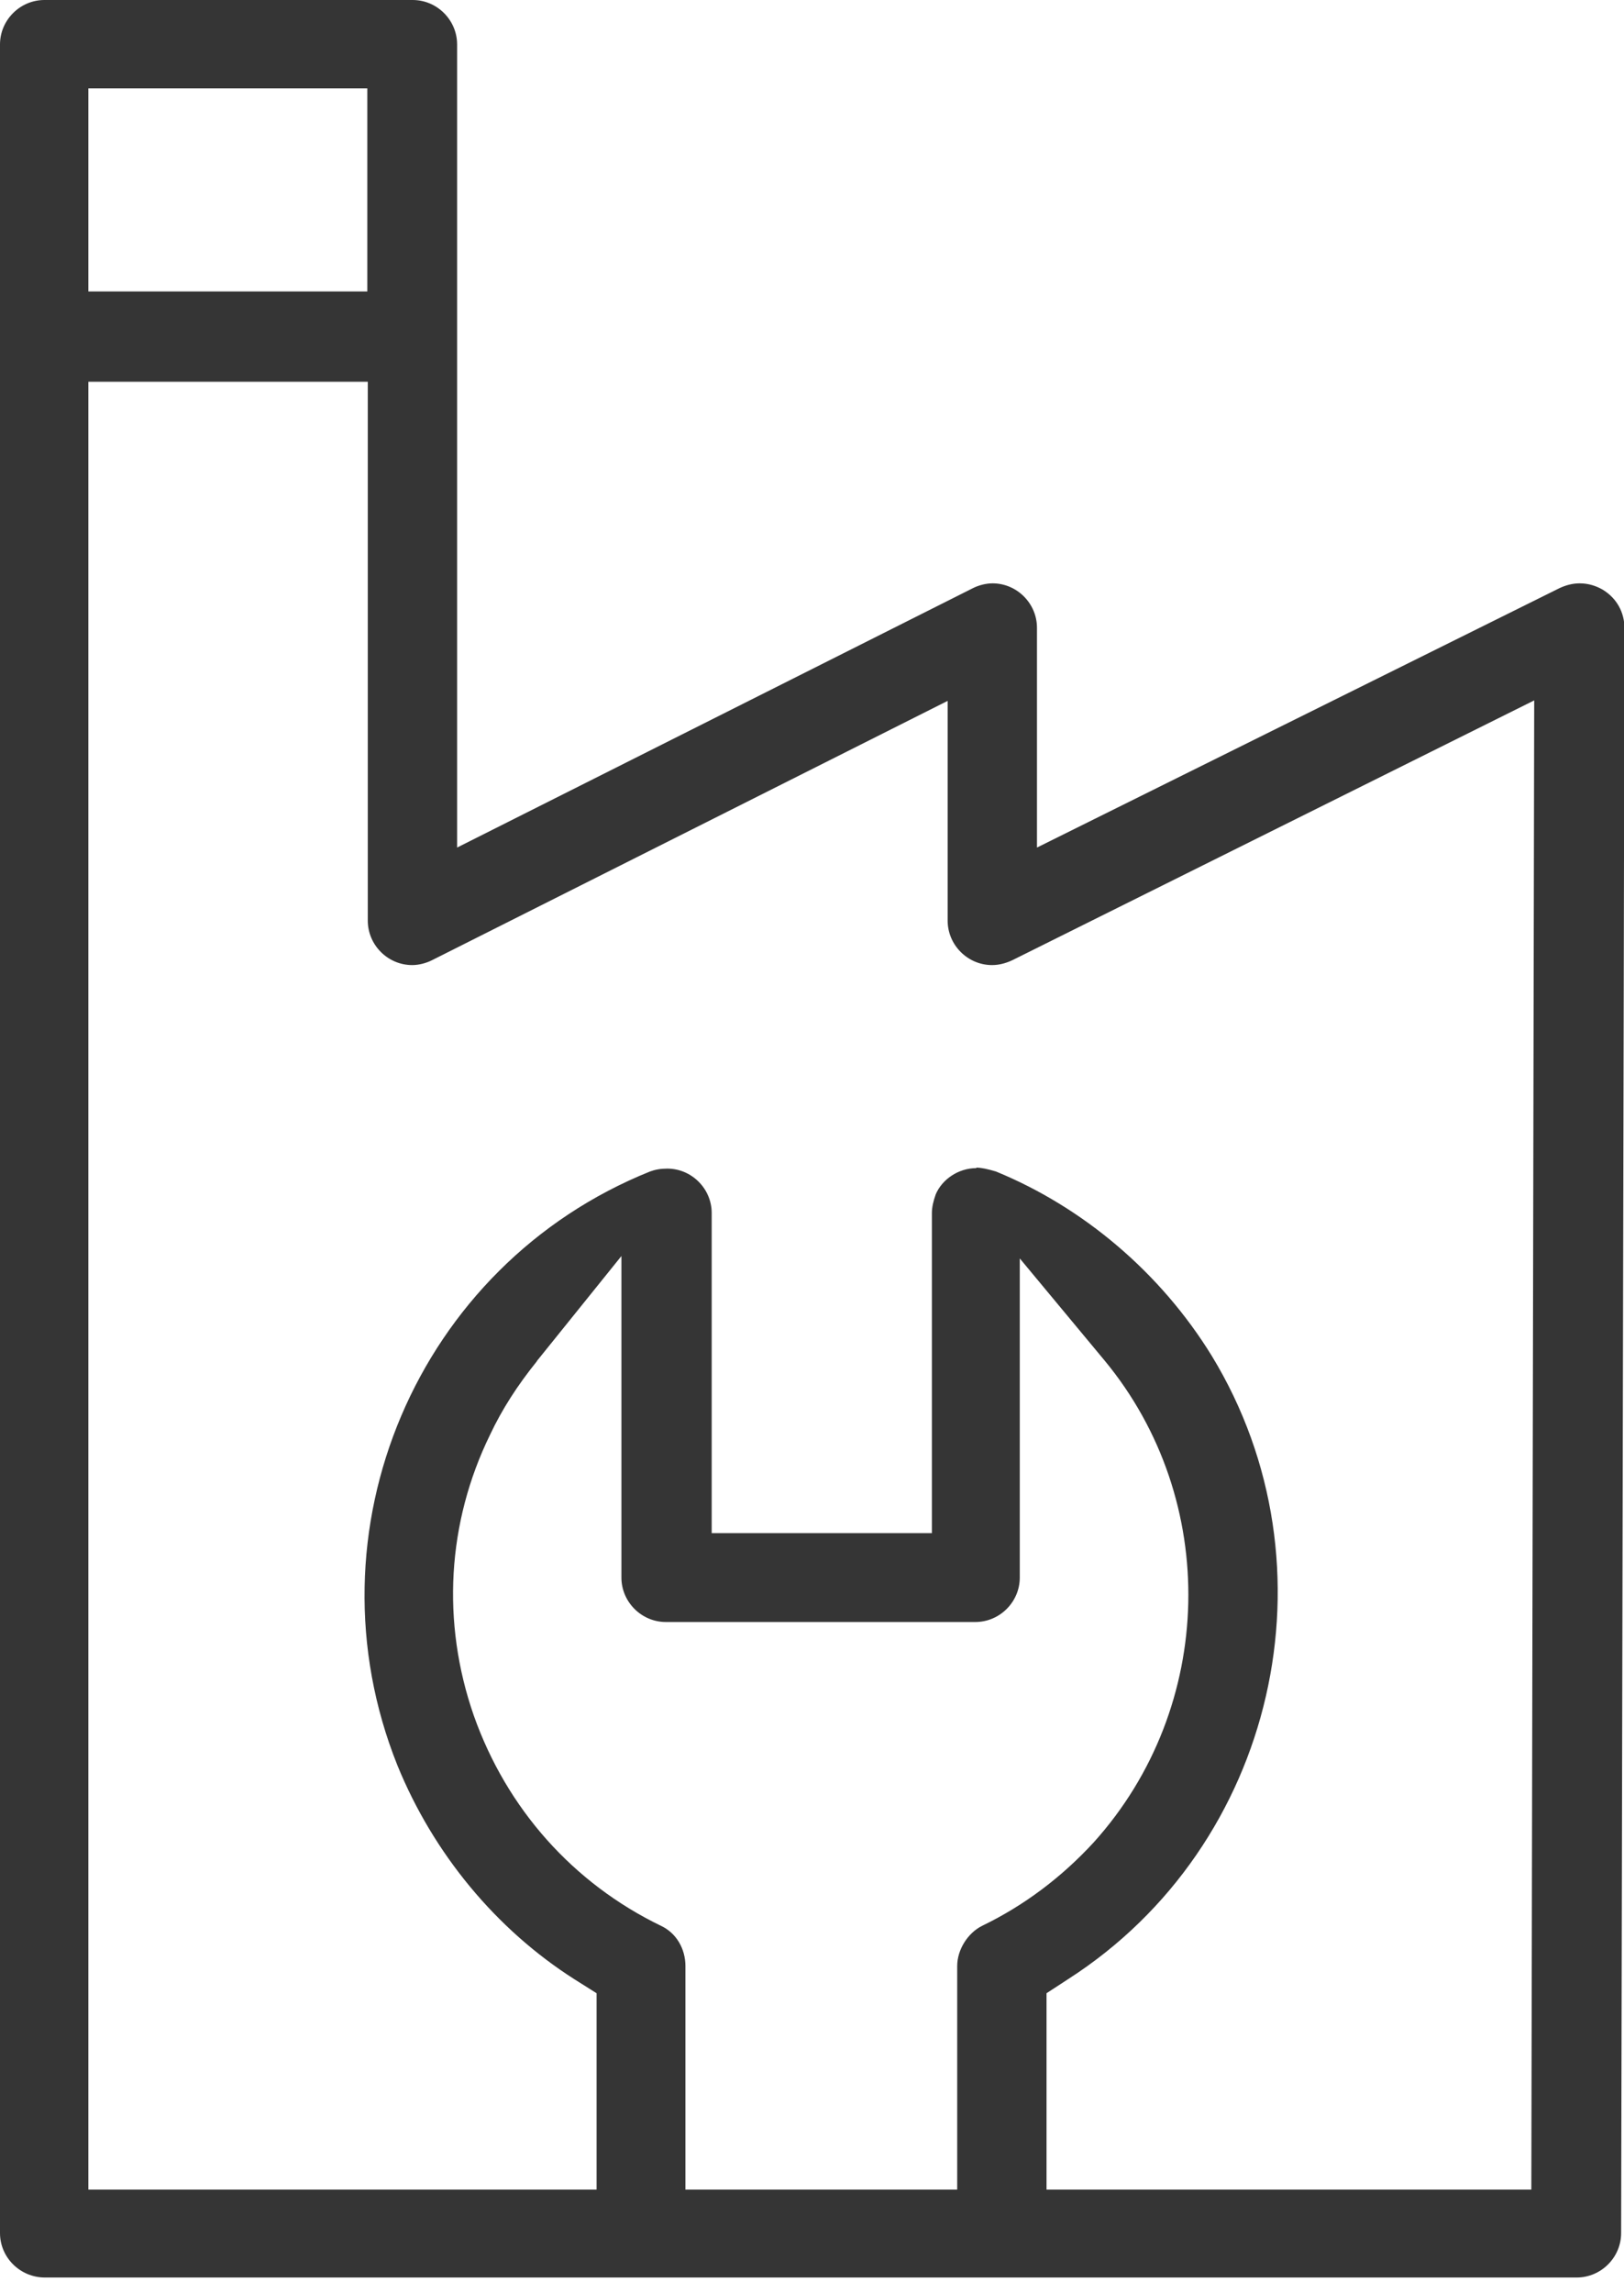 <?xml version="1.0" encoding="utf-8"?>
<svg xmlns="http://www.w3.org/2000/svg" width="34" height="48" viewBox="0 0 34 48" fill="none">
<g clip-path="url(#clip0_6239_111)">
<path d="M0.94 47.67C0.42 47.67 0 47.25 0 46.74V0.93C0 0.42 0.42 0 0.93 0H8.64C9.15 0 9.57 0.42 9.57 0.93V17.74L20.37 12.31C20.49 12.25 20.64 12.21 20.78 12.21C21.29 12.21 21.71 12.63 21.71 13.14V17.74L32.65 12.31C32.78 12.25 32.92 12.21 33.07 12.21C33.25 12.21 33.41 12.26 33.55 12.34C33.85 12.52 34.01 12.82 34.01 13.15L33.94 46.74C33.94 47.25 33.52 47.67 33.01 47.67H0.94ZM20.44 24.44C20.55 24.44 20.68 24.47 20.85 24.52C22.68 25.27 24.3 26.64 25.37 28.38C28.05 32.78 26.71 38.63 22.37 41.42L21.91 41.72V45.83H32.06L32.12 14.66L21.19 20.1C21.06 20.16 20.92 20.2 20.77 20.2C20.26 20.2 19.84 19.78 19.84 19.27V14.67L9.04 20.1C8.92 20.16 8.77 20.2 8.63 20.2C8.12 20.2 7.7 19.78 7.7 19.27V7.99H1.85V45.83H12.49V41.72L12.03 41.43C10.38 40.38 9.07 38.79 8.32 36.95C6.36 32.06 8.73 26.48 13.61 24.52C13.72 24.48 13.83 24.46 13.97 24.46C14.48 24.46 14.9 24.88 14.9 25.39V32.09H19.51V25.39C19.51 25.27 19.54 25.14 19.59 25C19.72 24.69 20.06 24.45 20.44 24.45V24.44ZM11.25 28.48C10.83 29 10.51 29.5 10.26 30.03C9.36 31.87 9.24 33.96 9.92 35.91C10.61 37.86 12 39.42 13.84 40.31C14.16 40.46 14.35 40.79 14.35 41.15V45.83H20.04V41.15C20.04 40.81 20.26 40.46 20.56 40.31C21.43 39.89 22.22 39.3 22.9 38.56C25.45 35.73 25.55 31.4 23.12 28.47L21.35 26.34V33.02C21.35 33.53 20.93 33.95 20.42 33.95H13.94C13.43 33.95 13.01 33.53 13.01 33.02V26.29L11.23 28.5L11.25 28.48ZM1.85 6.1H7.69V1.85H1.85V6.1Z" fill="#353535"/>
</g>
<defs>
<clipPath id="clip0_6239_111">
<rect width="34.01" height="47.67" fill="white"/>
</clipPath>
</defs>
</svg>